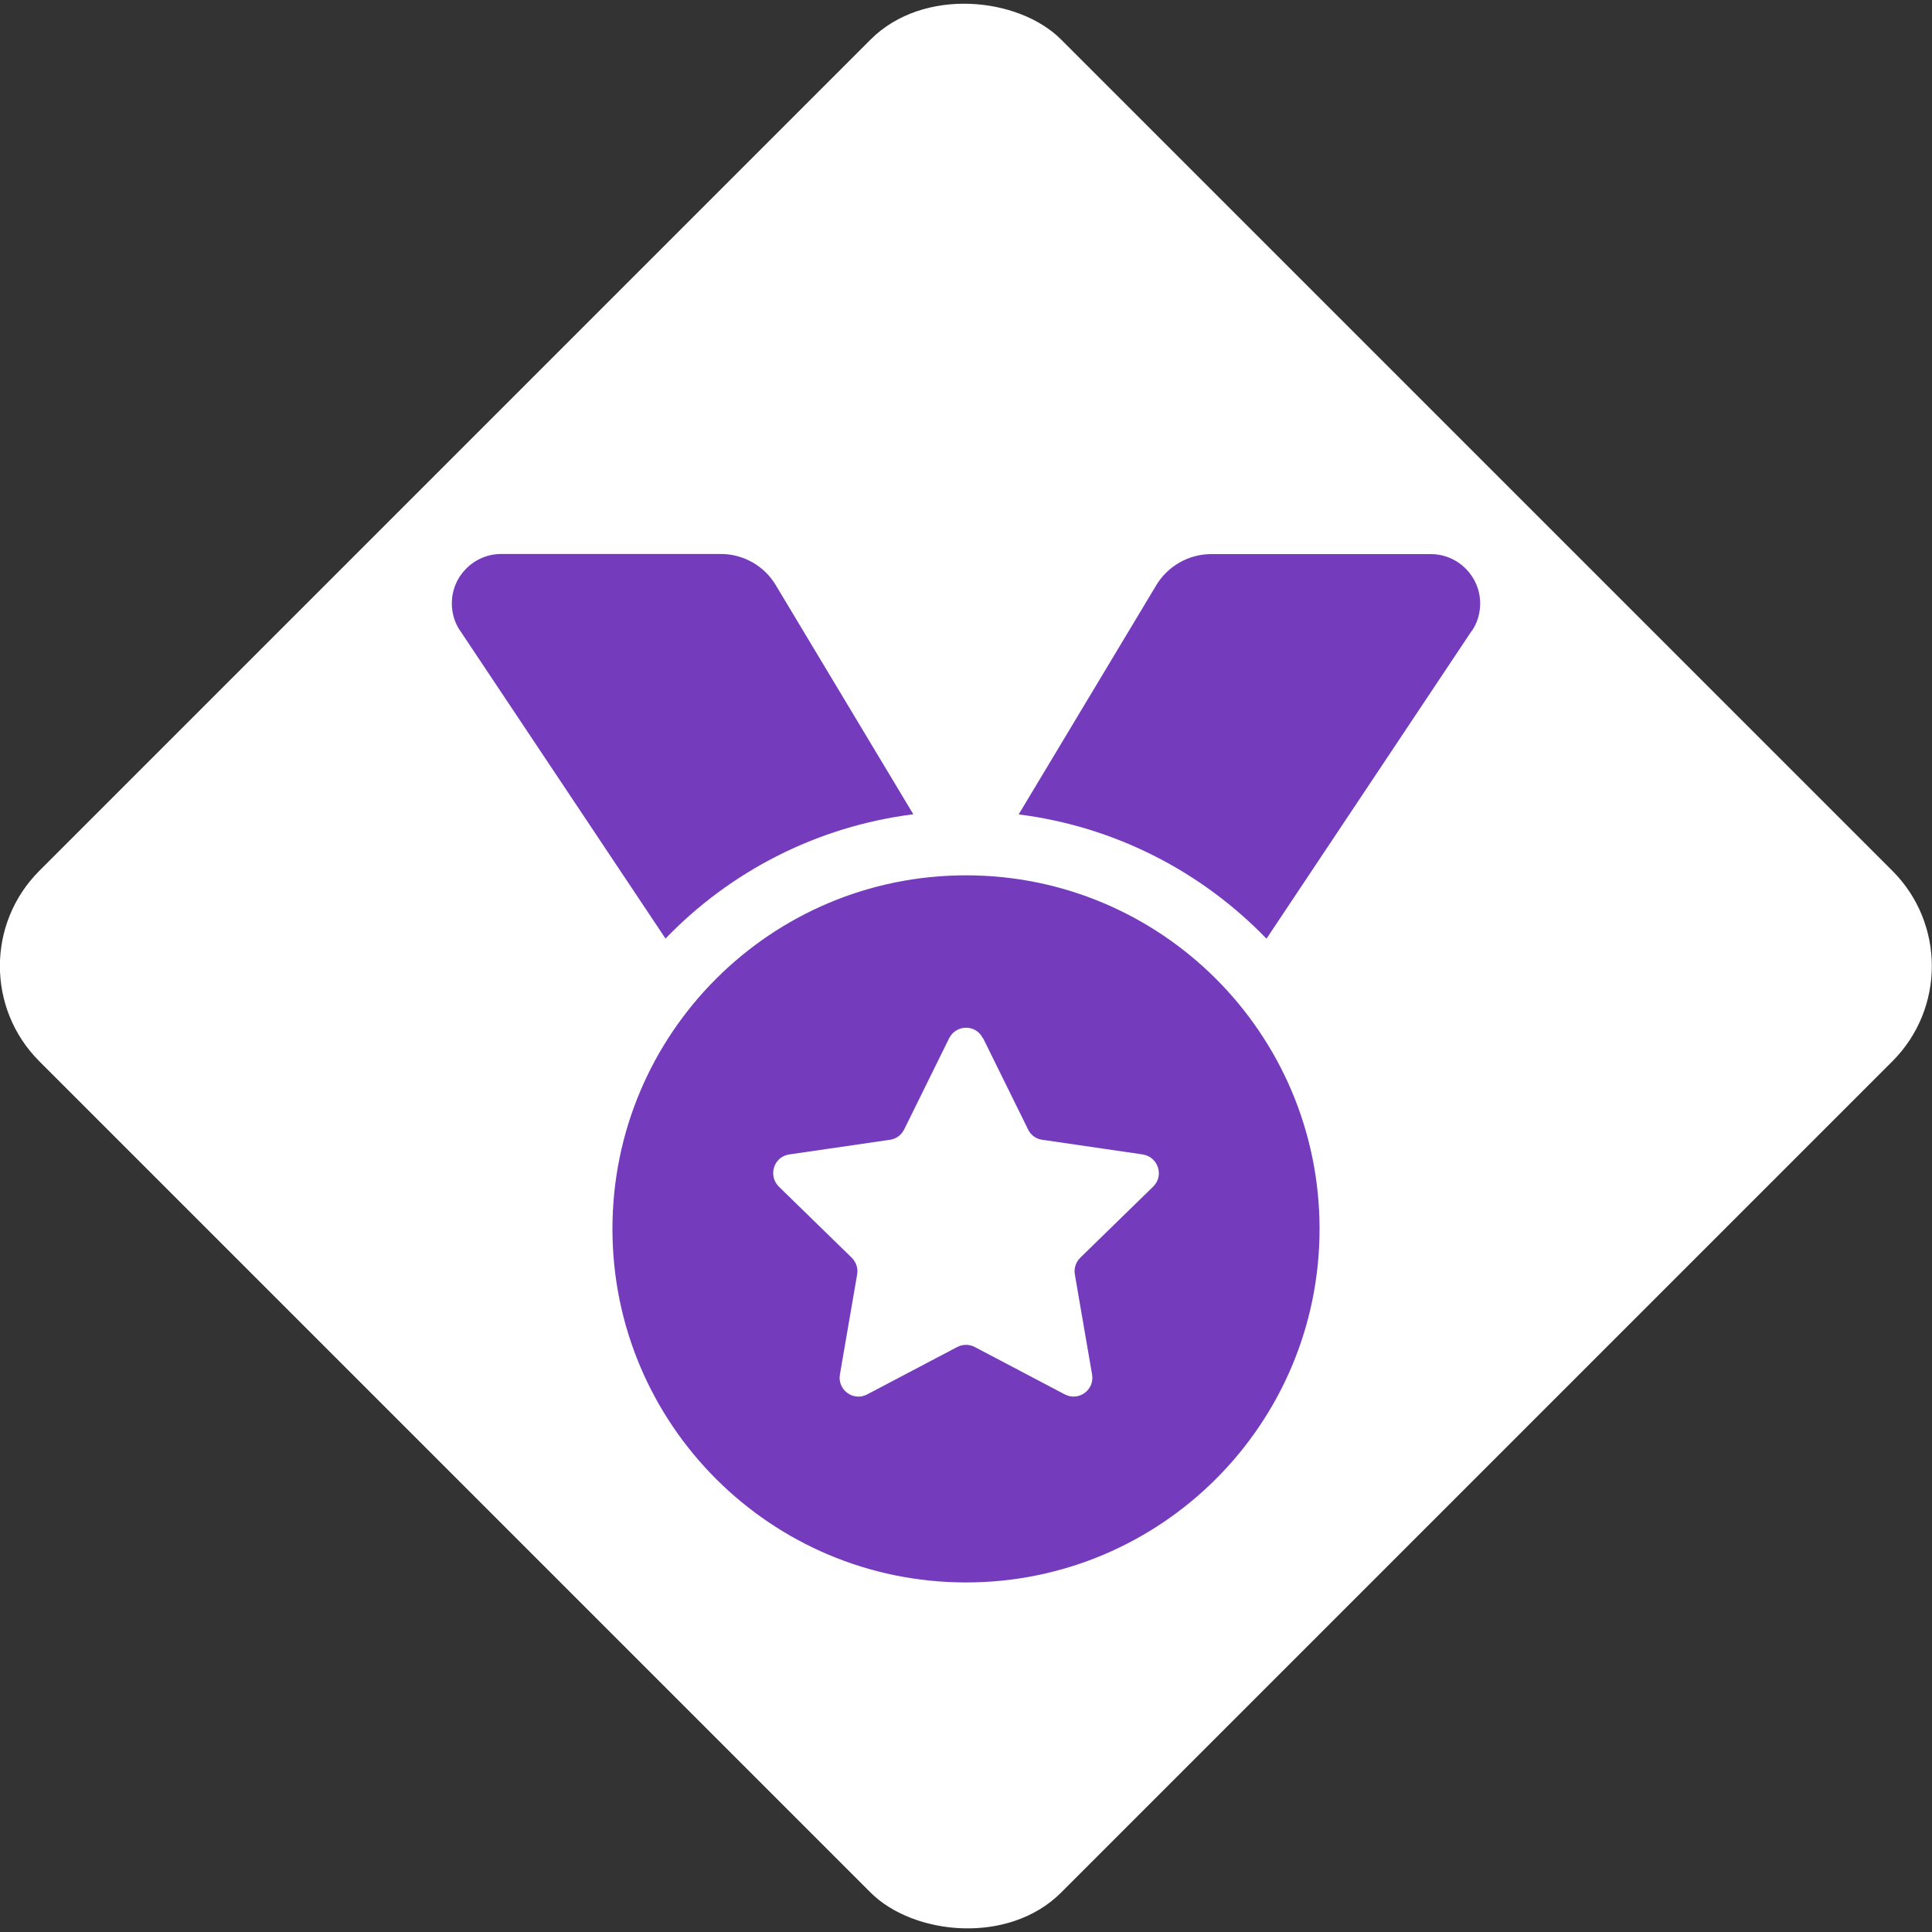 <?xml version="1.0" encoding="UTF-8"?><svg xmlns="http://www.w3.org/2000/svg" viewBox="0 0 150 150"><rect x="0" y="0" width="150" height="150" fill="#333333" stroke="none"/><defs><style>.cls-1{fill:#753bbd;}.cls-2{fill:#fff;}</style></defs><g id="Diamond"><rect class="cls-2" x="18.89" y="18.91" width="112.19" height="112.19" rx="10.46" ry="10.46" transform="translate(-31.07 74.99) rotate(-45)"/></g><g id="Icon"><path class="cls-1" d="M35.72,48.97c-.42-.62-.64-1.37-.64-2.12,0-2.12,1.72-3.84,3.84-3.84h17.04c1.75,0,3.38.92,4.27,2.42l10.68,17.79c-7.52.95-14.24,4.46-19.24,9.65l-15.95-23.91ZM114.27,48.97l-15.94,23.91c-5.01-5.19-11.73-8.7-19.24-9.65l10.68-17.79c.9-1.5,2.53-2.42,4.27-2.42h17.04c2.12,0,3.84,1.72,3.84,3.84,0,.75-.22,1.5-.64,2.12h-.02ZM47.55,95.41c0-15.16,12.29-27.45,27.45-27.45s27.45,12.29,27.45,27.45-12.29,27.45-27.45,27.45-27.45-12.29-27.45-27.45ZM76.31,80.61c-.53-1.09-2.07-1.09-2.62,0l-3.49,7.08c-.22.44-.62.73-1.09.8l-7.83,1.14c-1.2.17-1.67,1.64-.81,2.5l5.66,5.52c.34.34.5.81.42,1.29l-1.34,7.78c-.2,1.19,1.04,2.11,2.12,1.54l6.99-3.68c.42-.22.94-.22,1.36,0l6.99,3.68c1.08.56,2.32-.34,2.12-1.54l-1.34-7.78c-.08-.47.08-.95.42-1.29l5.66-5.52c.87-.84.39-2.31-.81-2.5l-7.81-1.14c-.47-.06-.89-.37-1.09-.8l-3.49-7.08Z"/></g></svg>